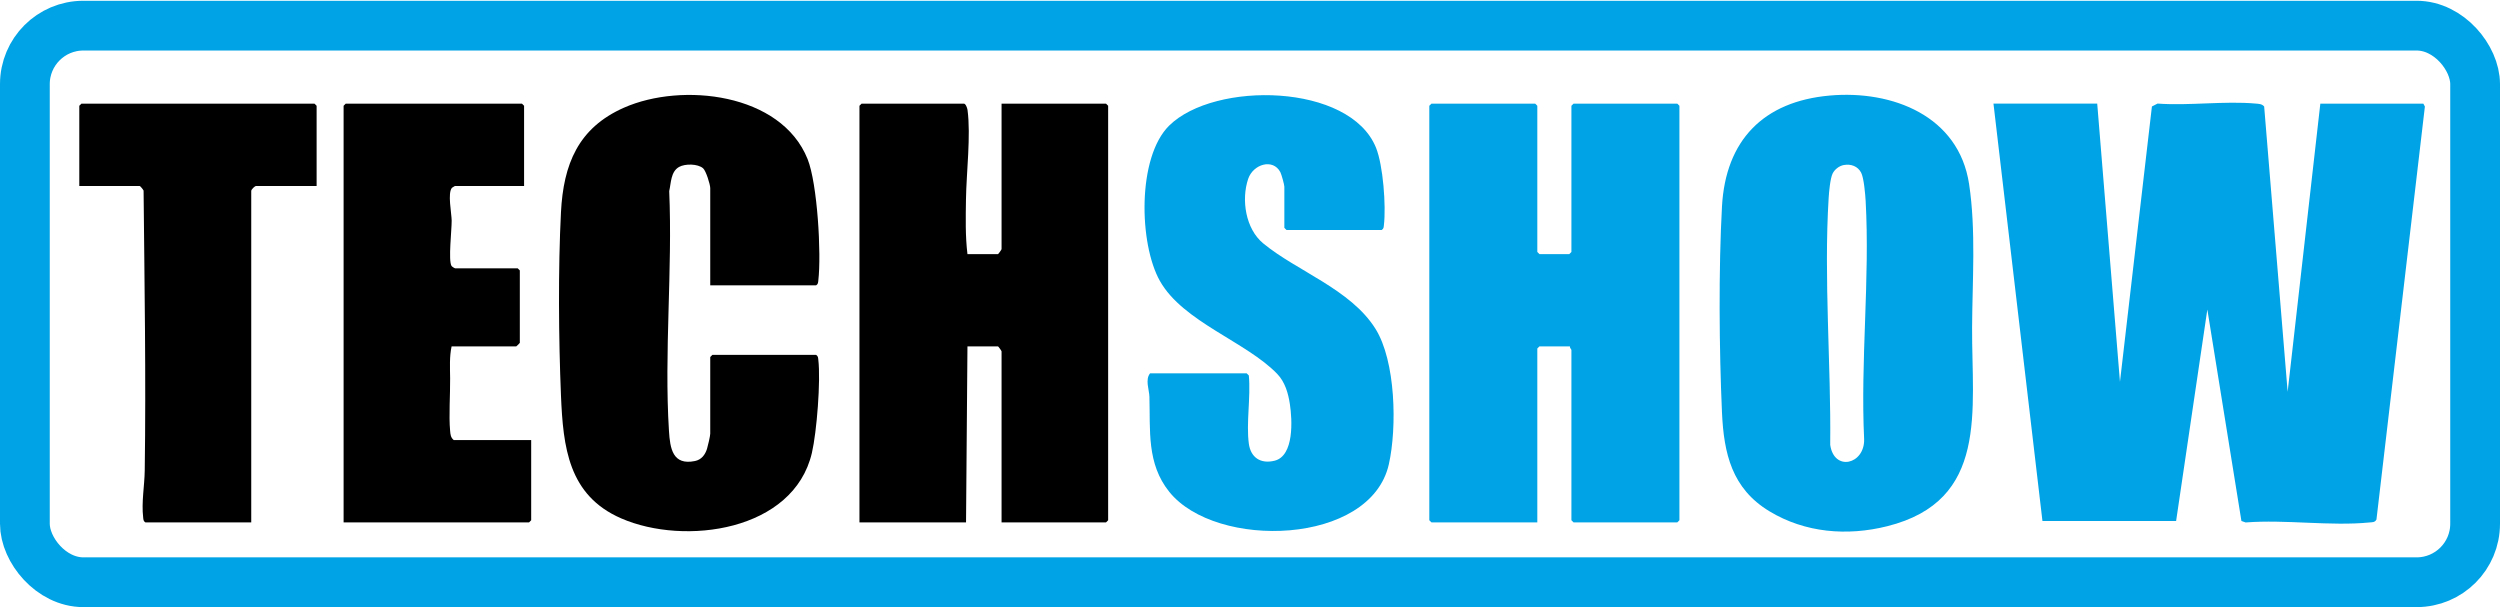 <svg width="1996" height="485" viewBox="0 0 1996 485" fill="none" xmlns="http://www.w3.org/2000/svg">
<rect x="19.863" y="20.477" width="1956.27" height="444.375" rx="46.7" stroke="#00A3E5" stroke-width="39.727"/>
<path d="M1674.42 82.752L1692.58 304.877L1718.09 85.011L1722.58 82.701C1747.86 84.522 1776.07 80.453 1800.97 82.701C1803.45 82.922 1805.98 82.933 1807.71 85.039L1826.46 312.811L1852.55 82.752H1934.8L1936.03 85.062L1897.36 414.802C1896.08 417.174 1894.05 416.907 1891.76 417.134C1860.68 420.216 1824.55 414.649 1792.92 417.129L1789.55 415.96L1762.34 247.097L1737.41 415.954L1630.69 415.977L1591.59 82.74H1674.42V82.752Z" fill="#00A3E5"/>
<path d="M1253.49 276.54H1229.09L1227.39 278.243V417.072H1142.86L1141.16 415.369V84.449L1142.86 82.746H1225.69L1227.39 84.449V201.178L1229.09 202.881H1252.92L1254.62 201.178V84.449L1256.32 82.746H1339.15L1340.85 84.449V415.369L1339.15 417.072H1256.32L1254.62 415.369V279.372C1254.62 278.998 1253.12 277.653 1253.49 276.54Z" fill="#00A3E5"/>
<path d="M772.418 202.881H796.81C797.066 202.881 799.648 199.339 799.648 198.914V82.752H883.041L884.743 84.454V415.375L883.041 417.077H799.648V280.519C799.648 280.093 797.071 276.552 796.81 276.552H772.418L771.283 417.077H686.188V84.449L687.89 82.746H769.58C771.022 82.746 772.27 86.293 772.475 87.791C775.21 108.086 771.532 138.143 771.232 159.192C771.022 173.698 770.664 188.573 772.418 202.881Z" fill="black"/>
<path d="M1460.88 76.283C1510.82 71.862 1563.87 92.469 1572.12 146.952C1577.7 183.784 1574.73 224.141 1574.52 261.19C1574.15 327.642 1588.12 399.769 1506.73 420.143C1474.81 428.134 1441.19 425.438 1412.69 408.191C1382.79 390.098 1376.3 362.215 1374.83 329.282C1372.59 279.118 1372.08 214.817 1374.83 164.863C1377.73 112.003 1407.9 80.971 1460.88 76.289L1460.88 76.283ZM1472.16 131.742C1468.45 132.394 1464.78 135.221 1463.14 138.603C1461.23 142.542 1460.29 153.302 1459.99 158.121C1456.05 222.036 1461.94 290.945 1461.24 355.178C1464.31 376.693 1488.76 370.848 1488.33 350.751C1485.31 287.966 1493.02 222.779 1489.53 160.334C1489.23 155.079 1488.12 142.031 1485.94 137.854C1483.22 132.656 1477.76 130.76 1472.17 131.742H1472.16Z" fill="#00A3E5"/>
<path d="M567.058 227.81V150.178C567.058 147.323 563.658 136.364 561.343 134.355C557.12 130.694 547.013 130.575 542.189 133.277C535.458 137.051 535.832 146.001 534.3 152.595C537.024 215.296 530.18 281.765 534.101 344.029C534.981 358.018 537.007 371.769 554.89 368.075C560.026 367.014 562.966 363.12 564.47 358.381C565.162 356.202 567.058 347.973 567.058 346.236V285.04L568.76 283.337H651.586C653.203 284.33 653.152 285.596 653.345 287.247C655.32 304.046 652.119 344.812 648.22 361.577C633.674 424.073 546.627 435.94 495.952 413.869C453.773 395.498 449.585 357.031 447.877 315.698C446.009 270.556 445.567 214.377 447.882 169.406C449.852 131.114 461.594 102.114 498.222 85.956C544.532 65.531 623.618 74.299 644.764 126.971C652.635 146.585 655.853 202.589 653.35 223.905C653.157 225.557 653.209 226.817 651.591 227.816H567.063L567.058 227.81Z" fill="black"/>
<path d="M997.064 354.174C998.557 365.309 1006.46 370.564 1017.57 367.852C1033.41 363.987 1031.73 334.997 1029.83 322.58C1028.52 314.01 1026 305.049 1019.8 298.602C995.061 272.847 944.636 257.07 926.135 224.431C909.268 194.681 907.849 125.5 933.484 100.267C969.721 64.598 1077.76 66.369 1098.59 117.9C1104.32 132.066 1106.69 164.529 1104.91 179.704C1104.71 181.356 1104.76 182.616 1103.15 183.615H1027.13L1025.43 181.912V149.046C1025.43 147.491 1023.15 139.239 1022.25 137.491C1016.39 126.243 1000.51 131.027 996.531 142.843C990.918 159.478 994.448 182.678 1008.51 194.278C1035.5 216.56 1078.15 230.788 1098.07 262.342C1114.41 288.21 1115.43 341.359 1108.86 370.644C1094.29 435.563 970.765 439.031 933.552 392.681C915.42 370.093 918.473 343.686 917.69 316.729C917.525 311.087 914.137 303.091 918.212 298.074H995.362L997.064 299.776C998.699 316.734 994.862 337.733 997.064 354.174Z" fill="#00A3E5"/>
<path d="M418.428 148.483H363.4C362.889 148.483 361.573 149.595 360.863 149.925C357.186 153.937 360.574 170.475 360.619 176.195C360.676 183.471 357.833 208.045 360.483 212.307C360.846 212.892 362.957 214.214 363.4 214.214H413.32L415.023 215.917V273.714C415.023 273.913 412.389 276.546 412.185 276.546H360.562C358.758 284.65 359.291 293.685 359.382 302.09C359.518 315.093 358.253 331.823 359.376 344.031C359.649 346.971 359.802 349.303 362.265 351.346H424.097V415.375L422.395 417.077H274.332V84.449L276.035 82.746H416.725L418.428 84.449V148.477V148.483Z" fill="black"/>
<path d="M252.782 148.481H204.565C203.384 148.481 200.592 151.268 200.592 152.448V417.07H116.064C114.447 416.077 114.498 414.811 114.305 413.16C112.863 400.912 115.378 387.888 115.554 375.76C116.615 301.345 115.361 226.437 114.64 152.17C114.282 151.33 111.961 148.481 111.53 148.481H63.312V84.453L65.015 82.75H251.085L252.788 84.453V148.481H252.782Z" fill="black"/>
</svg>
